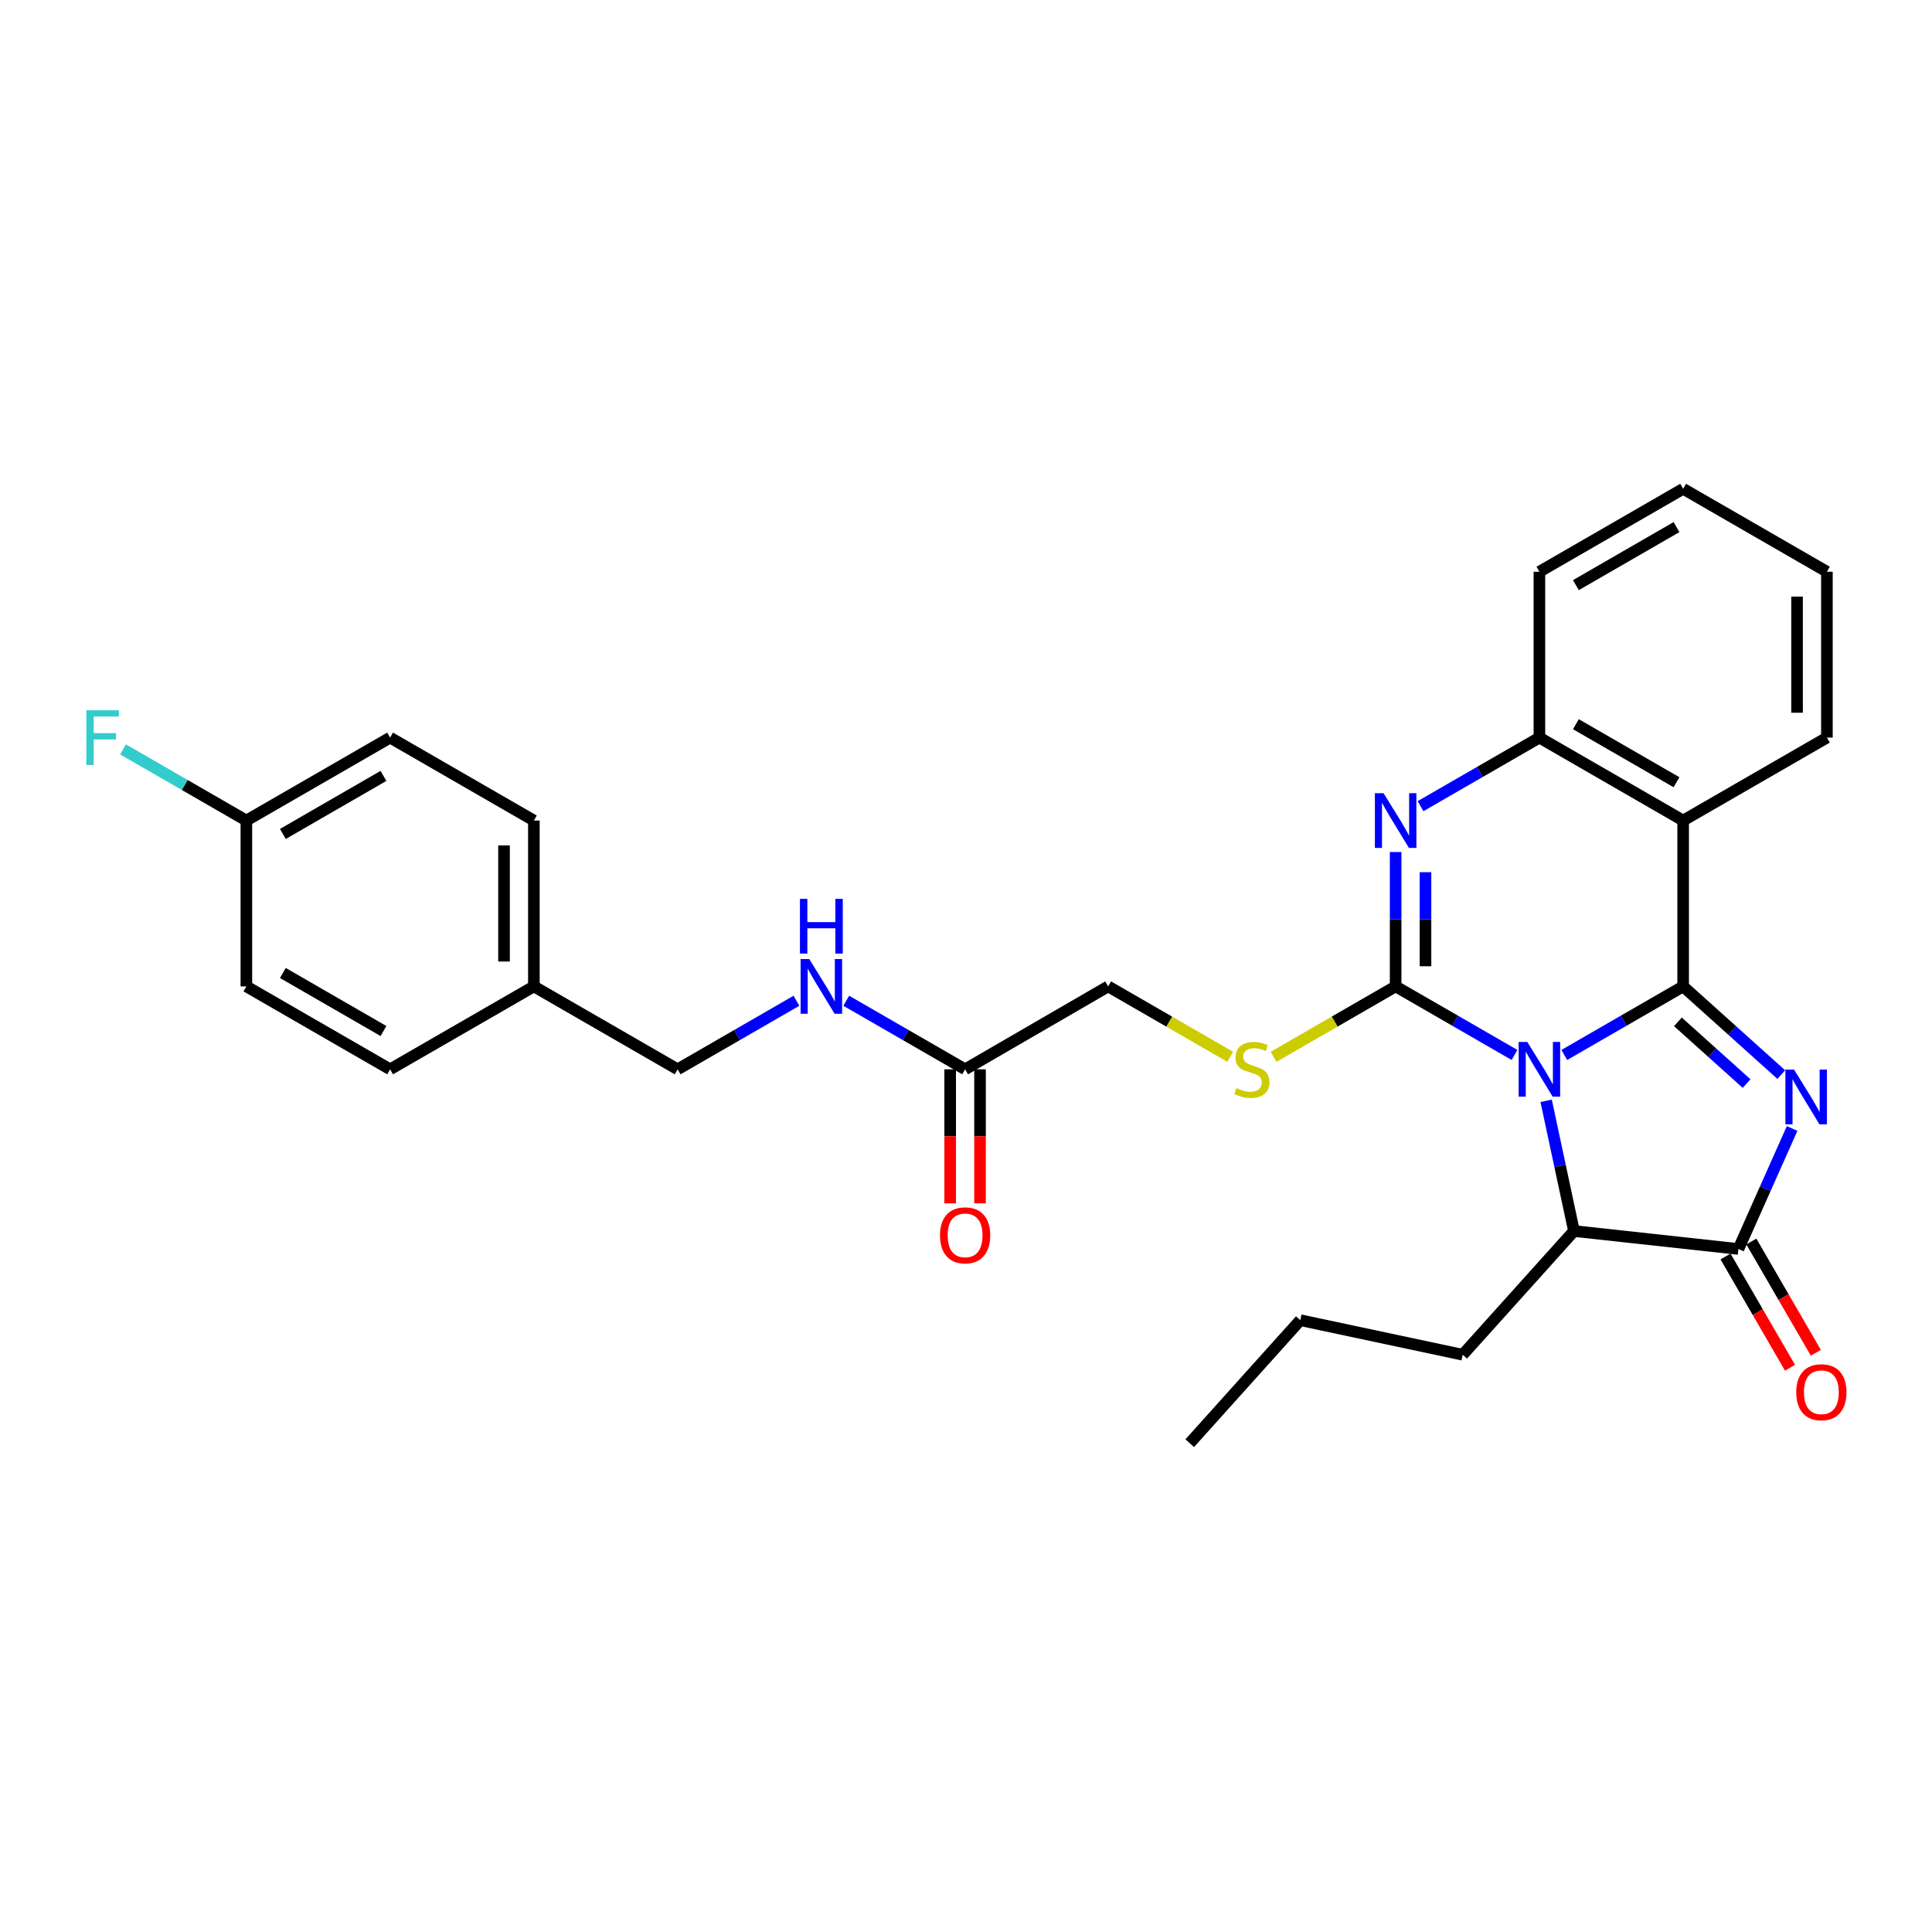<?xml version='1.0' encoding='iso-8859-1'?>
<svg version='1.1' baseProfile='full'
              xmlns='http://www.w3.org/2000/svg'
                      xmlns:rdkit='http://www.rdkit.org/xml'
                      xmlns:xlink='http://www.w3.org/1999/xlink'
                  xml:space='preserve'
width='1000px' height='1000px' viewBox='0 0 1000 1000'>
<!-- END OF HEADER -->
<rect style='opacity:1.0;fill:#FFFFFF;stroke:none' width='1000' height='1000' x='0' y='0'> </rect>
<path class='bond-0' d='M 809.682,546.042 L 840.437,528.301' style='fill:none;fill-rule:evenodd;stroke:#0000FF;stroke-width:6px;stroke-linecap:butt;stroke-linejoin:miter;stroke-opacity:1' />
<path class='bond-0' d='M 840.437,528.301 L 871.193,510.56' style='fill:none;fill-rule:evenodd;stroke:#000000;stroke-width:6px;stroke-linecap:butt;stroke-linejoin:miter;stroke-opacity:1' />
<path class='bond-1' d='M 783.907,546.044 L 753.143,528.302' style='fill:none;fill-rule:evenodd;stroke:#0000FF;stroke-width:6px;stroke-linecap:butt;stroke-linejoin:miter;stroke-opacity:1' />
<path class='bond-1' d='M 753.143,528.302 L 722.379,510.56' style='fill:none;fill-rule:evenodd;stroke:#000000;stroke-width:6px;stroke-linecap:butt;stroke-linejoin:miter;stroke-opacity:1' />
<path class='bond-6' d='M 800.279,569.776 L 807.482,603.478' style='fill:none;fill-rule:evenodd;stroke:#0000FF;stroke-width:6px;stroke-linecap:butt;stroke-linejoin:miter;stroke-opacity:1' />
<path class='bond-6' d='M 807.482,603.478 L 814.686,637.18' style='fill:none;fill-rule:evenodd;stroke:#000000;stroke-width:6px;stroke-linecap:butt;stroke-linejoin:miter;stroke-opacity:1' />
<path class='bond-2' d='M 871.193,510.56 L 896.59,533.386' style='fill:none;fill-rule:evenodd;stroke:#000000;stroke-width:6px;stroke-linecap:butt;stroke-linejoin:miter;stroke-opacity:1' />
<path class='bond-2' d='M 896.59,533.386 L 921.988,556.211' style='fill:none;fill-rule:evenodd;stroke:#0000FF;stroke-width:6px;stroke-linecap:butt;stroke-linejoin:miter;stroke-opacity:1' />
<path class='bond-2' d='M 868.482,528.901 L 886.26,544.879' style='fill:none;fill-rule:evenodd;stroke:#000000;stroke-width:6px;stroke-linecap:butt;stroke-linejoin:miter;stroke-opacity:1' />
<path class='bond-2' d='M 886.26,544.879 L 904.039,560.857' style='fill:none;fill-rule:evenodd;stroke:#0000FF;stroke-width:6px;stroke-linecap:butt;stroke-linejoin:miter;stroke-opacity:1' />
<path class='bond-5' d='M 871.193,510.56 L 871.193,424.709' style='fill:none;fill-rule:evenodd;stroke:#000000;stroke-width:6px;stroke-linecap:butt;stroke-linejoin:miter;stroke-opacity:1' />
<path class='bond-3' d='M 722.379,510.56 L 722.379,475.787' style='fill:none;fill-rule:evenodd;stroke:#000000;stroke-width:6px;stroke-linecap:butt;stroke-linejoin:miter;stroke-opacity:1' />
<path class='bond-3' d='M 722.379,475.787 L 722.379,441.015' style='fill:none;fill-rule:evenodd;stroke:#0000FF;stroke-width:6px;stroke-linecap:butt;stroke-linejoin:miter;stroke-opacity:1' />
<path class='bond-3' d='M 737.832,500.128 L 737.832,475.787' style='fill:none;fill-rule:evenodd;stroke:#000000;stroke-width:6px;stroke-linecap:butt;stroke-linejoin:miter;stroke-opacity:1' />
<path class='bond-3' d='M 737.832,475.787 L 737.832,451.447' style='fill:none;fill-rule:evenodd;stroke:#0000FF;stroke-width:6px;stroke-linecap:butt;stroke-linejoin:miter;stroke-opacity:1' />
<path class='bond-8' d='M 722.379,510.56 L 690.794,528.78' style='fill:none;fill-rule:evenodd;stroke:#000000;stroke-width:6px;stroke-linecap:butt;stroke-linejoin:miter;stroke-opacity:1' />
<path class='bond-8' d='M 690.794,528.78 L 659.209,547' style='fill:none;fill-rule:evenodd;stroke:#CCCC00;stroke-width:6px;stroke-linecap:butt;stroke-linejoin:miter;stroke-opacity:1' />
<path class='bond-29' d='M 927.599,584.101 L 913.703,615.29' style='fill:none;fill-rule:evenodd;stroke:#0000FF;stroke-width:6px;stroke-linecap:butt;stroke-linejoin:miter;stroke-opacity:1' />
<path class='bond-29' d='M 913.703,615.29 L 899.807,646.478' style='fill:none;fill-rule:evenodd;stroke:#000000;stroke-width:6px;stroke-linecap:butt;stroke-linejoin:miter;stroke-opacity:1' />
<path class='bond-30' d='M 735.267,417.275 L 766.031,399.529' style='fill:none;fill-rule:evenodd;stroke:#0000FF;stroke-width:6px;stroke-linecap:butt;stroke-linejoin:miter;stroke-opacity:1' />
<path class='bond-30' d='M 766.031,399.529 L 796.795,381.784' style='fill:none;fill-rule:evenodd;stroke:#000000;stroke-width:6px;stroke-linecap:butt;stroke-linejoin:miter;stroke-opacity:1' />
<path class='bond-4' d='M 899.807,646.478 L 814.686,637.18' style='fill:none;fill-rule:evenodd;stroke:#000000;stroke-width:6px;stroke-linecap:butt;stroke-linejoin:miter;stroke-opacity:1' />
<path class='bond-10' d='M 893.122,650.353 L 909.814,679.15' style='fill:none;fill-rule:evenodd;stroke:#000000;stroke-width:6px;stroke-linecap:butt;stroke-linejoin:miter;stroke-opacity:1' />
<path class='bond-10' d='M 909.814,679.15 L 926.506,707.948' style='fill:none;fill-rule:evenodd;stroke:#FF0000;stroke-width:6px;stroke-linecap:butt;stroke-linejoin:miter;stroke-opacity:1' />
<path class='bond-10' d='M 906.491,642.603 L 923.183,671.401' style='fill:none;fill-rule:evenodd;stroke:#000000;stroke-width:6px;stroke-linecap:butt;stroke-linejoin:miter;stroke-opacity:1' />
<path class='bond-10' d='M 923.183,671.401 L 939.876,700.198' style='fill:none;fill-rule:evenodd;stroke:#FF0000;stroke-width:6px;stroke-linecap:butt;stroke-linejoin:miter;stroke-opacity:1' />
<path class='bond-7' d='M 871.193,424.709 L 796.795,381.784' style='fill:none;fill-rule:evenodd;stroke:#000000;stroke-width:6px;stroke-linecap:butt;stroke-linejoin:miter;stroke-opacity:1' />
<path class='bond-7' d='M 867.756,404.885 L 815.677,374.838' style='fill:none;fill-rule:evenodd;stroke:#000000;stroke-width:6px;stroke-linecap:butt;stroke-linejoin:miter;stroke-opacity:1' />
<path class='bond-16' d='M 871.193,424.709 L 945.608,381.784' style='fill:none;fill-rule:evenodd;stroke:#000000;stroke-width:6px;stroke-linecap:butt;stroke-linejoin:miter;stroke-opacity:1' />
<path class='bond-23' d='M 814.686,637.18 L 757.089,701.216' style='fill:none;fill-rule:evenodd;stroke:#000000;stroke-width:6px;stroke-linecap:butt;stroke-linejoin:miter;stroke-opacity:1' />
<path class='bond-24' d='M 796.795,381.784 L 796.795,295.925' style='fill:none;fill-rule:evenodd;stroke:#000000;stroke-width:6px;stroke-linecap:butt;stroke-linejoin:miter;stroke-opacity:1' />
<path class='bond-13' d='M 636.754,547 L 605.169,528.78' style='fill:none;fill-rule:evenodd;stroke:#CCCC00;stroke-width:6px;stroke-linecap:butt;stroke-linejoin:miter;stroke-opacity:1' />
<path class='bond-13' d='M 605.169,528.78 L 573.583,510.56' style='fill:none;fill-rule:evenodd;stroke:#000000;stroke-width:6px;stroke-linecap:butt;stroke-linejoin:miter;stroke-opacity:1' />
<path class='bond-9' d='M 499.537,553.476 L 573.583,510.56' style='fill:none;fill-rule:evenodd;stroke:#000000;stroke-width:6px;stroke-linecap:butt;stroke-linejoin:miter;stroke-opacity:1' />
<path class='bond-11' d='M 499.537,553.476 L 468.778,535.735' style='fill:none;fill-rule:evenodd;stroke:#000000;stroke-width:6px;stroke-linecap:butt;stroke-linejoin:miter;stroke-opacity:1' />
<path class='bond-11' d='M 468.778,535.735 L 438.018,517.993' style='fill:none;fill-rule:evenodd;stroke:#0000FF;stroke-width:6px;stroke-linecap:butt;stroke-linejoin:miter;stroke-opacity:1' />
<path class='bond-12' d='M 491.811,553.476 L 491.811,588.168' style='fill:none;fill-rule:evenodd;stroke:#000000;stroke-width:6px;stroke-linecap:butt;stroke-linejoin:miter;stroke-opacity:1' />
<path class='bond-12' d='M 491.811,588.168 L 491.811,622.86' style='fill:none;fill-rule:evenodd;stroke:#FF0000;stroke-width:6px;stroke-linecap:butt;stroke-linejoin:miter;stroke-opacity:1' />
<path class='bond-12' d='M 507.264,553.476 L 507.264,588.168' style='fill:none;fill-rule:evenodd;stroke:#000000;stroke-width:6px;stroke-linecap:butt;stroke-linejoin:miter;stroke-opacity:1' />
<path class='bond-12' d='M 507.264,588.168 L 507.264,622.86' style='fill:none;fill-rule:evenodd;stroke:#FF0000;stroke-width:6px;stroke-linecap:butt;stroke-linejoin:miter;stroke-opacity:1' />
<path class='bond-14' d='M 412.244,517.994 L 381.492,535.735' style='fill:none;fill-rule:evenodd;stroke:#0000FF;stroke-width:6px;stroke-linecap:butt;stroke-linejoin:miter;stroke-opacity:1' />
<path class='bond-14' d='M 381.492,535.735 L 350.741,553.476' style='fill:none;fill-rule:evenodd;stroke:#000000;stroke-width:6px;stroke-linecap:butt;stroke-linejoin:miter;stroke-opacity:1' />
<path class='bond-17' d='M 350.741,553.476 L 276.335,510.56' style='fill:none;fill-rule:evenodd;stroke:#000000;stroke-width:6px;stroke-linecap:butt;stroke-linejoin:miter;stroke-opacity:1' />
<path class='bond-15' d='M 127.521,424.709 L 201.919,381.784' style='fill:none;fill-rule:evenodd;stroke:#000000;stroke-width:6px;stroke-linecap:butt;stroke-linejoin:miter;stroke-opacity:1' />
<path class='bond-15' d='M 146.404,431.655 L 198.482,401.608' style='fill:none;fill-rule:evenodd;stroke:#000000;stroke-width:6px;stroke-linecap:butt;stroke-linejoin:miter;stroke-opacity:1' />
<path class='bond-18' d='M 127.521,424.709 L 95.598,406.294' style='fill:none;fill-rule:evenodd;stroke:#000000;stroke-width:6px;stroke-linecap:butt;stroke-linejoin:miter;stroke-opacity:1' />
<path class='bond-18' d='M 95.598,406.294 L 63.674,387.88' style='fill:none;fill-rule:evenodd;stroke:#33CCCC;stroke-width:6px;stroke-linecap:butt;stroke-linejoin:miter;stroke-opacity:1' />
<path class='bond-32' d='M 127.521,424.709 L 127.521,510.56' style='fill:none;fill-rule:evenodd;stroke:#000000;stroke-width:6px;stroke-linecap:butt;stroke-linejoin:miter;stroke-opacity:1' />
<path class='bond-26' d='M 945.608,381.784 L 945.608,295.925' style='fill:none;fill-rule:evenodd;stroke:#000000;stroke-width:6px;stroke-linecap:butt;stroke-linejoin:miter;stroke-opacity:1' />
<path class='bond-26' d='M 930.155,368.905 L 930.155,308.804' style='fill:none;fill-rule:evenodd;stroke:#000000;stroke-width:6px;stroke-linecap:butt;stroke-linejoin:miter;stroke-opacity:1' />
<path class='bond-21' d='M 276.335,510.56 L 201.919,553.476' style='fill:none;fill-rule:evenodd;stroke:#000000;stroke-width:6px;stroke-linecap:butt;stroke-linejoin:miter;stroke-opacity:1' />
<path class='bond-22' d='M 276.335,510.56 L 276.335,424.709' style='fill:none;fill-rule:evenodd;stroke:#000000;stroke-width:6px;stroke-linecap:butt;stroke-linejoin:miter;stroke-opacity:1' />
<path class='bond-22' d='M 260.882,497.682 L 260.882,437.587' style='fill:none;fill-rule:evenodd;stroke:#000000;stroke-width:6px;stroke-linecap:butt;stroke-linejoin:miter;stroke-opacity:1' />
<path class='bond-19' d='M 127.521,510.56 L 201.919,553.476' style='fill:none;fill-rule:evenodd;stroke:#000000;stroke-width:6px;stroke-linecap:butt;stroke-linejoin:miter;stroke-opacity:1' />
<path class='bond-19' d='M 146.403,503.611 L 198.481,533.653' style='fill:none;fill-rule:evenodd;stroke:#000000;stroke-width:6px;stroke-linecap:butt;stroke-linejoin:miter;stroke-opacity:1' />
<path class='bond-20' d='M 201.919,381.784 L 276.335,424.709' style='fill:none;fill-rule:evenodd;stroke:#000000;stroke-width:6px;stroke-linecap:butt;stroke-linejoin:miter;stroke-opacity:1' />
<path class='bond-25' d='M 757.089,701.216 L 673.033,683.325' style='fill:none;fill-rule:evenodd;stroke:#000000;stroke-width:6px;stroke-linecap:butt;stroke-linejoin:miter;stroke-opacity:1' />
<path class='bond-27' d='M 796.795,295.925 L 871.193,253' style='fill:none;fill-rule:evenodd;stroke:#000000;stroke-width:6px;stroke-linecap:butt;stroke-linejoin:miter;stroke-opacity:1' />
<path class='bond-27' d='M 815.677,302.871 L 867.756,272.823' style='fill:none;fill-rule:evenodd;stroke:#000000;stroke-width:6px;stroke-linecap:butt;stroke-linejoin:miter;stroke-opacity:1' />
<path class='bond-28' d='M 673.033,683.325 L 615.796,747' style='fill:none;fill-rule:evenodd;stroke:#000000;stroke-width:6px;stroke-linecap:butt;stroke-linejoin:miter;stroke-opacity:1' />
<path class='bond-31' d='M 945.608,295.925 L 871.193,253' style='fill:none;fill-rule:evenodd;stroke:#000000;stroke-width:6px;stroke-linecap:butt;stroke-linejoin:miter;stroke-opacity:1' />
<path  class='atom-0' d='M 790.535 539.316
L 799.815 554.316
Q 800.735 555.796, 802.215 558.476
Q 803.695 561.156, 803.775 561.316
L 803.775 539.316
L 807.535 539.316
L 807.535 567.636
L 803.655 567.636
L 793.695 551.236
Q 792.535 549.316, 791.295 547.116
Q 790.095 544.916, 789.735 544.236
L 789.735 567.636
L 786.055 567.636
L 786.055 539.316
L 790.535 539.316
' fill='#0000FF'/>
<path  class='atom-3' d='M 928.608 553.628
L 937.888 568.628
Q 938.808 570.108, 940.288 572.788
Q 941.768 575.468, 941.848 575.628
L 941.848 553.628
L 945.608 553.628
L 945.608 581.948
L 941.728 581.948
L 931.768 565.548
Q 930.608 563.628, 929.368 561.428
Q 928.168 559.228, 927.808 558.548
L 927.808 581.948
L 924.128 581.948
L 924.128 553.628
L 928.608 553.628
' fill='#0000FF'/>
<path  class='atom-4' d='M 716.119 410.549
L 725.399 425.549
Q 726.319 427.029, 727.799 429.709
Q 729.279 432.389, 729.359 432.549
L 729.359 410.549
L 733.119 410.549
L 733.119 438.869
L 729.239 438.869
L 719.279 422.469
Q 718.119 420.549, 716.879 418.349
Q 715.679 416.149, 715.319 415.469
L 715.319 438.869
L 711.639 438.869
L 711.639 410.549
L 716.119 410.549
' fill='#0000FF'/>
<path  class='atom-9' d='M 639.981 563.196
Q 640.301 563.316, 641.621 563.876
Q 642.941 564.436, 644.381 564.796
Q 645.861 565.116, 647.301 565.116
Q 649.981 565.116, 651.541 563.836
Q 653.101 562.516, 653.101 560.236
Q 653.101 558.676, 652.301 557.716
Q 651.541 556.756, 650.341 556.236
Q 649.141 555.716, 647.141 555.116
Q 644.621 554.356, 643.101 553.636
Q 641.621 552.916, 640.541 551.396
Q 639.501 549.876, 639.501 547.316
Q 639.501 543.756, 641.901 541.556
Q 644.341 539.356, 649.141 539.356
Q 652.421 539.356, 656.141 540.916
L 655.221 543.996
Q 651.821 542.596, 649.261 542.596
Q 646.501 542.596, 644.981 543.756
Q 643.461 544.876, 643.501 546.836
Q 643.501 548.356, 644.261 549.276
Q 645.061 550.196, 646.181 550.716
Q 647.341 551.236, 649.261 551.836
Q 651.821 552.636, 653.341 553.436
Q 654.861 554.236, 655.941 555.876
Q 657.061 557.476, 657.061 560.236
Q 657.061 564.156, 654.421 566.276
Q 651.821 568.356, 647.461 568.356
Q 644.941 568.356, 643.021 567.796
Q 641.141 567.276, 638.901 566.356
L 639.981 563.196
' fill='#CCCC00'/>
<path  class='atom-11' d='M 929.732 720.613
Q 929.732 713.813, 933.092 710.013
Q 936.452 706.213, 942.732 706.213
Q 949.012 706.213, 952.372 710.013
Q 955.732 713.813, 955.732 720.613
Q 955.732 727.493, 952.332 731.413
Q 948.932 735.293, 942.732 735.293
Q 936.492 735.293, 933.092 731.413
Q 929.732 727.533, 929.732 720.613
M 942.732 732.093
Q 947.052 732.093, 949.372 729.213
Q 951.732 726.293, 951.732 720.613
Q 951.732 715.053, 949.372 712.253
Q 947.052 709.413, 942.732 709.413
Q 938.412 709.413, 936.052 712.213
Q 933.732 715.013, 933.732 720.613
Q 933.732 726.333, 936.052 729.213
Q 938.412 732.093, 942.732 732.093
' fill='#FF0000'/>
<path  class='atom-12' d='M 418.871 496.4
L 428.151 511.4
Q 429.071 512.88, 430.551 515.56
Q 432.031 518.24, 432.111 518.4
L 432.111 496.4
L 435.871 496.4
L 435.871 524.72
L 431.991 524.72
L 422.031 508.32
Q 420.871 506.4, 419.631 504.2
Q 418.431 502, 418.071 501.32
L 418.071 524.72
L 414.391 524.72
L 414.391 496.4
L 418.871 496.4
' fill='#0000FF'/>
<path  class='atom-12' d='M 414.051 465.248
L 417.891 465.248
L 417.891 477.288
L 432.371 477.288
L 432.371 465.248
L 436.211 465.248
L 436.211 493.568
L 432.371 493.568
L 432.371 480.488
L 417.891 480.488
L 417.891 493.568
L 414.051 493.568
L 414.051 465.248
' fill='#0000FF'/>
<path  class='atom-13' d='M 486.537 639.407
Q 486.537 632.607, 489.897 628.807
Q 493.257 625.007, 499.537 625.007
Q 505.817 625.007, 509.177 628.807
Q 512.537 632.607, 512.537 639.407
Q 512.537 646.287, 509.137 650.207
Q 505.737 654.087, 499.537 654.087
Q 493.297 654.087, 489.897 650.207
Q 486.537 646.327, 486.537 639.407
M 499.537 650.887
Q 503.857 650.887, 506.177 648.007
Q 508.537 645.087, 508.537 639.407
Q 508.537 633.847, 506.177 631.047
Q 503.857 628.207, 499.537 628.207
Q 495.217 628.207, 492.857 631.007
Q 490.537 633.807, 490.537 639.407
Q 490.537 645.127, 492.857 648.007
Q 495.217 650.887, 499.537 650.887
' fill='#FF0000'/>
<path  class='atom-19' d='M 44.686 367.624
L 61.526 367.624
L 61.526 370.864
L 48.486 370.864
L 48.486 379.464
L 60.086 379.464
L 60.086 382.744
L 48.486 382.744
L 48.486 395.944
L 44.686 395.944
L 44.686 367.624
' fill='#33CCCC'/>
</svg>
